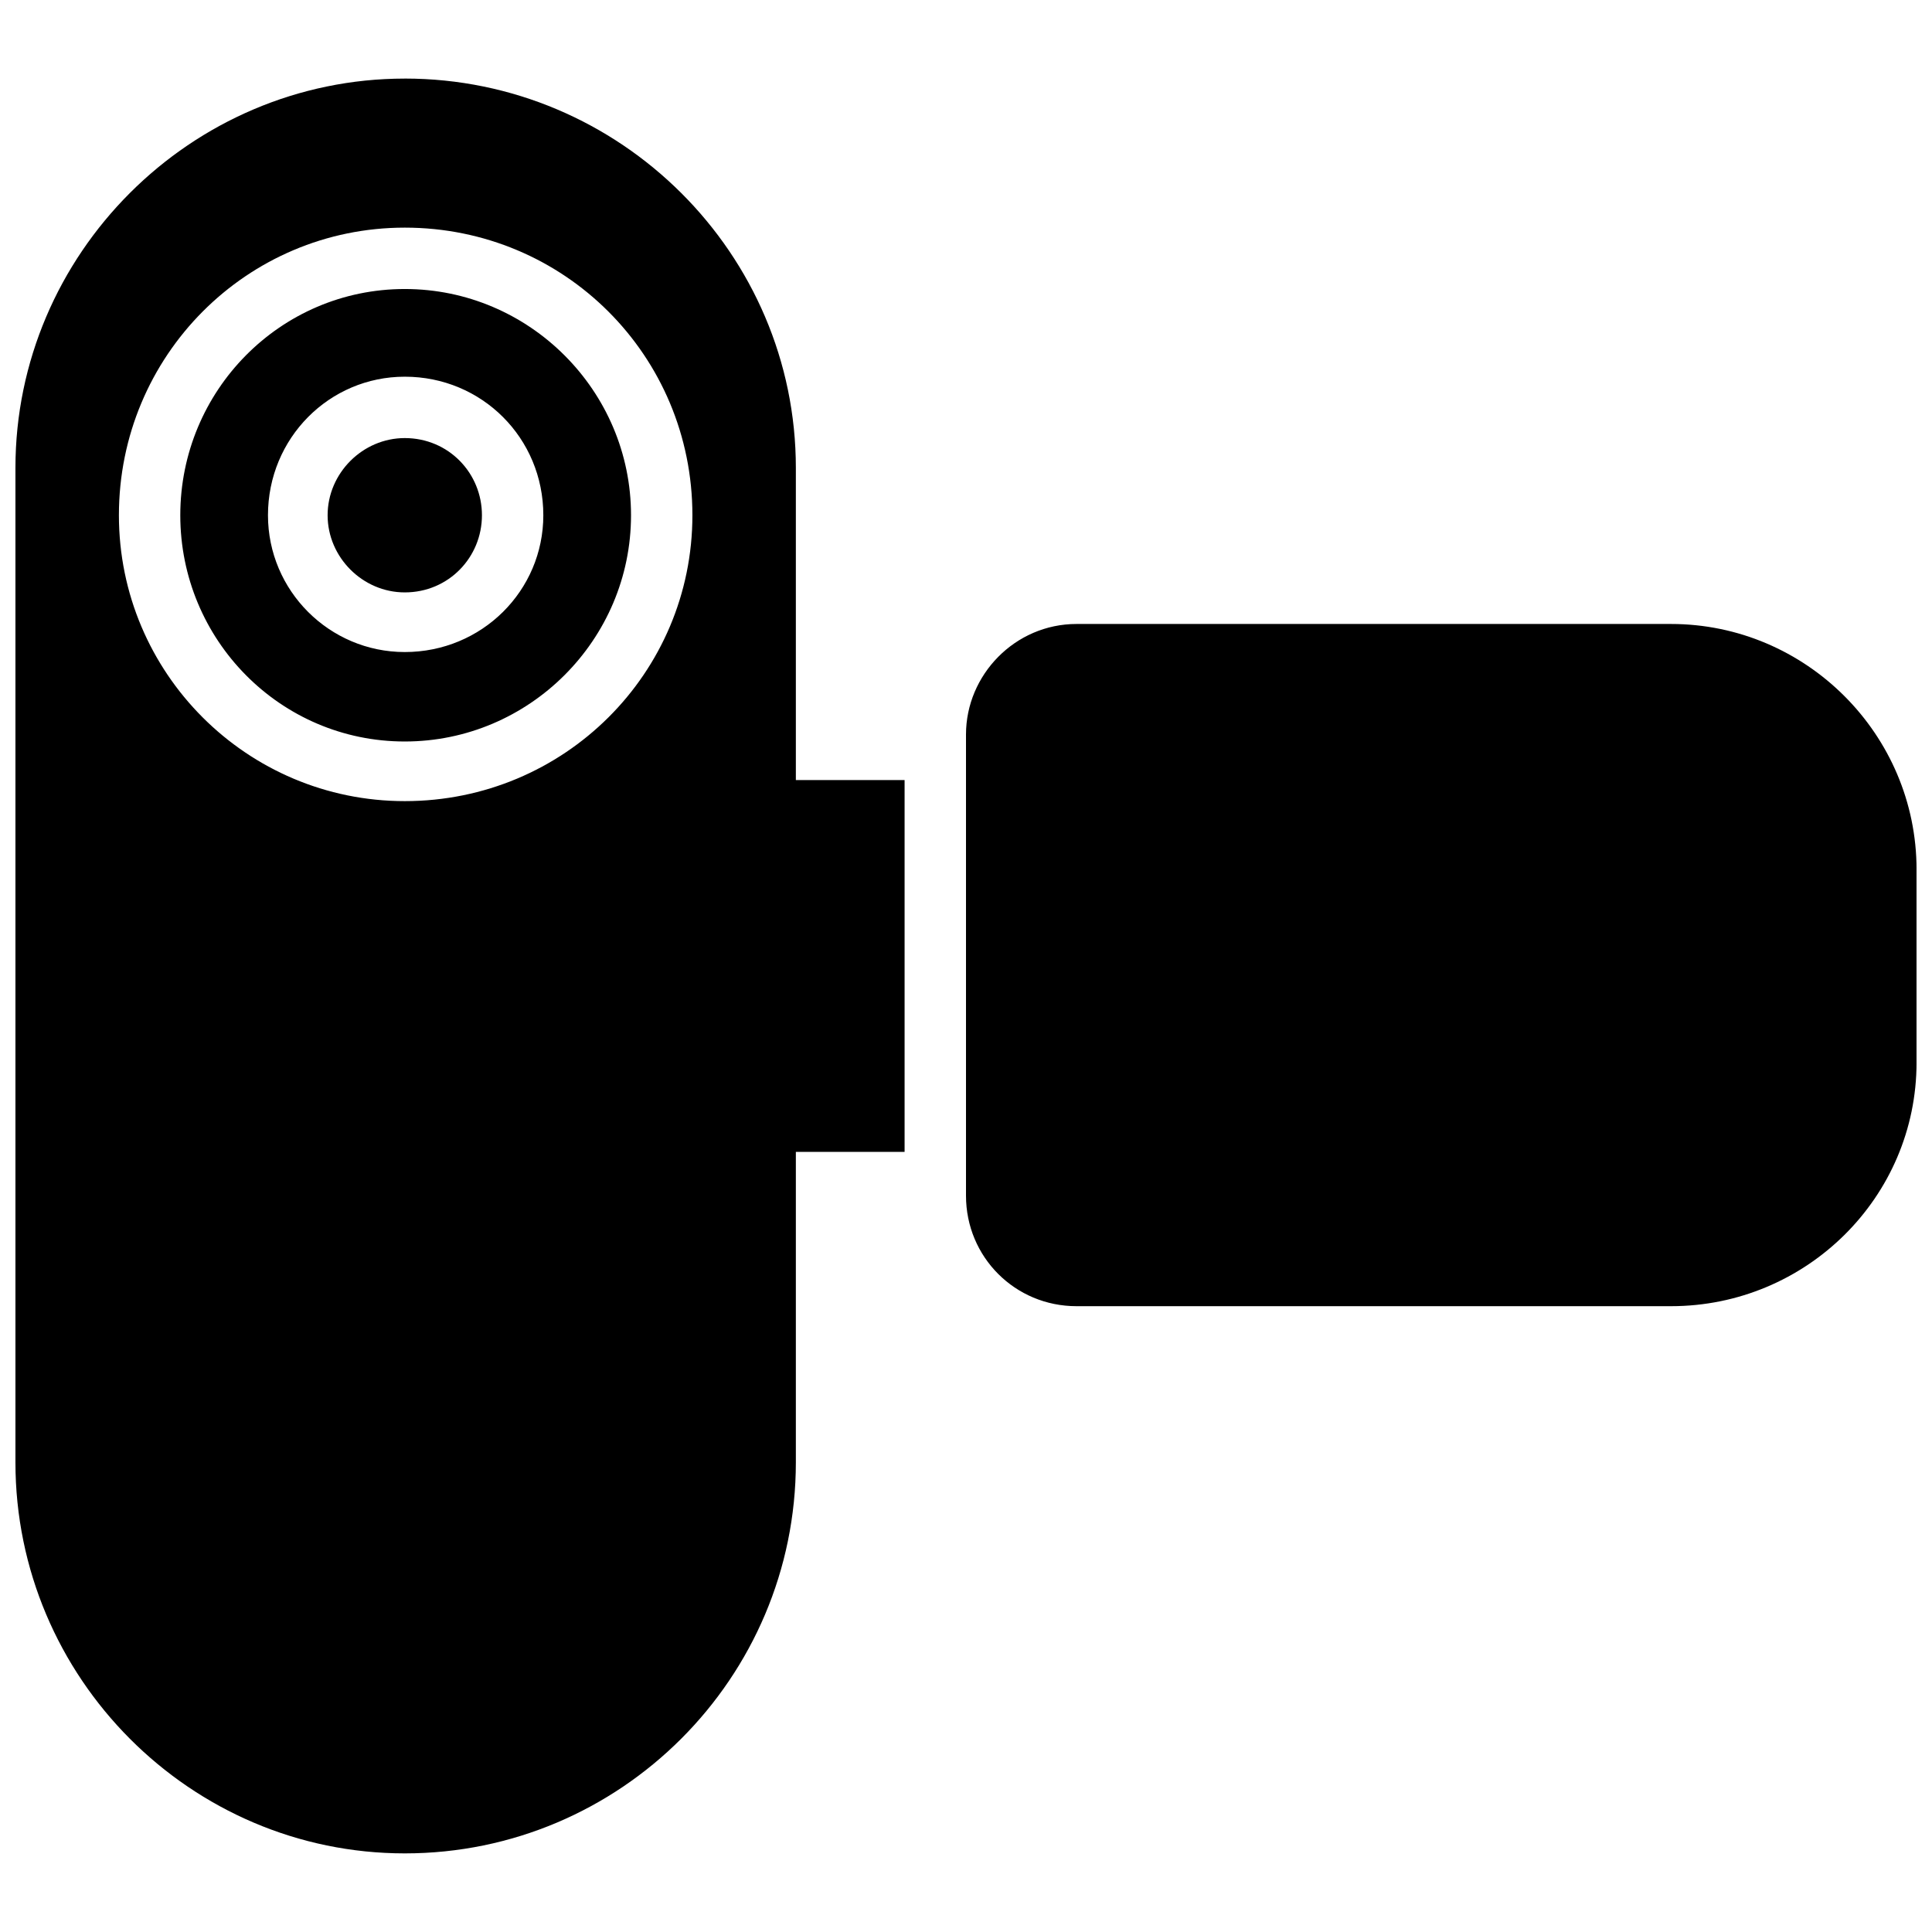 <?xml version="1.0" encoding="UTF-8"?>
<!-- Uploaded to: ICON Repo, www.iconrepo.com, Generator: ICON Repo Mixer Tools -->
<svg width="800px" height="800px" version="1.1" viewBox="144 144 512 512" xmlns="http://www.w3.org/2000/svg">
 <defs>
  <clipPath id="a">
   <path d="m148.09 164h503.81v472h-503.81z"/>
  </clipPath>
 </defs>
 <g clip-path="url(#a)">
  <path d="m251.27 164.82c57.168 0 103.64 46.477 103.64 103.18v82.73h28.816v98.531h-28.816v82.266c0 57.168-46.477 103.64-103.64 103.64-56.703 0-103.18-46.477-103.18-103.64v-263.52c0-56.703 46.477-103.18 103.18-103.18zm178.01 144.54h157.56c35.789 0 65.066 29.281 65.066 65.066v51.125c0 35.789-29.281 64.602-65.066 64.602h-157.56c-16.266 0-29.281-13.012-29.281-29.281v-122.23c0-15.801 13.012-29.281 29.281-29.281zm-178.01-49.266c11.621 0 20.449 9.297 20.449 20.449 0 11.156-8.832 20.449-20.449 20.449-11.156 0-20.449-9.297-20.449-20.449 0-11.156 9.297-20.449 20.449-20.449zm0-39.504c33 0 59.957 26.957 59.957 59.957s-26.957 59.957-59.957 59.957-59.492-26.957-59.492-59.957 26.492-59.957 59.492-59.957zm0 23.238c20.449 0 36.715 16.266 36.715 36.715 0 19.984-16.266 36.254-36.715 36.254-19.984 0-36.254-16.266-36.254-36.254 0-20.449 16.266-36.715 36.254-36.715zm0-39.504c42.293 0 76.223 33.93 76.223 76.223 0 41.828-33.93 75.758-76.223 75.758-41.828 0-75.758-33.93-75.758-75.758 0-42.293 33.93-76.223 75.758-76.223z" fill-rule="evenodd"/>
 </g>
</svg>